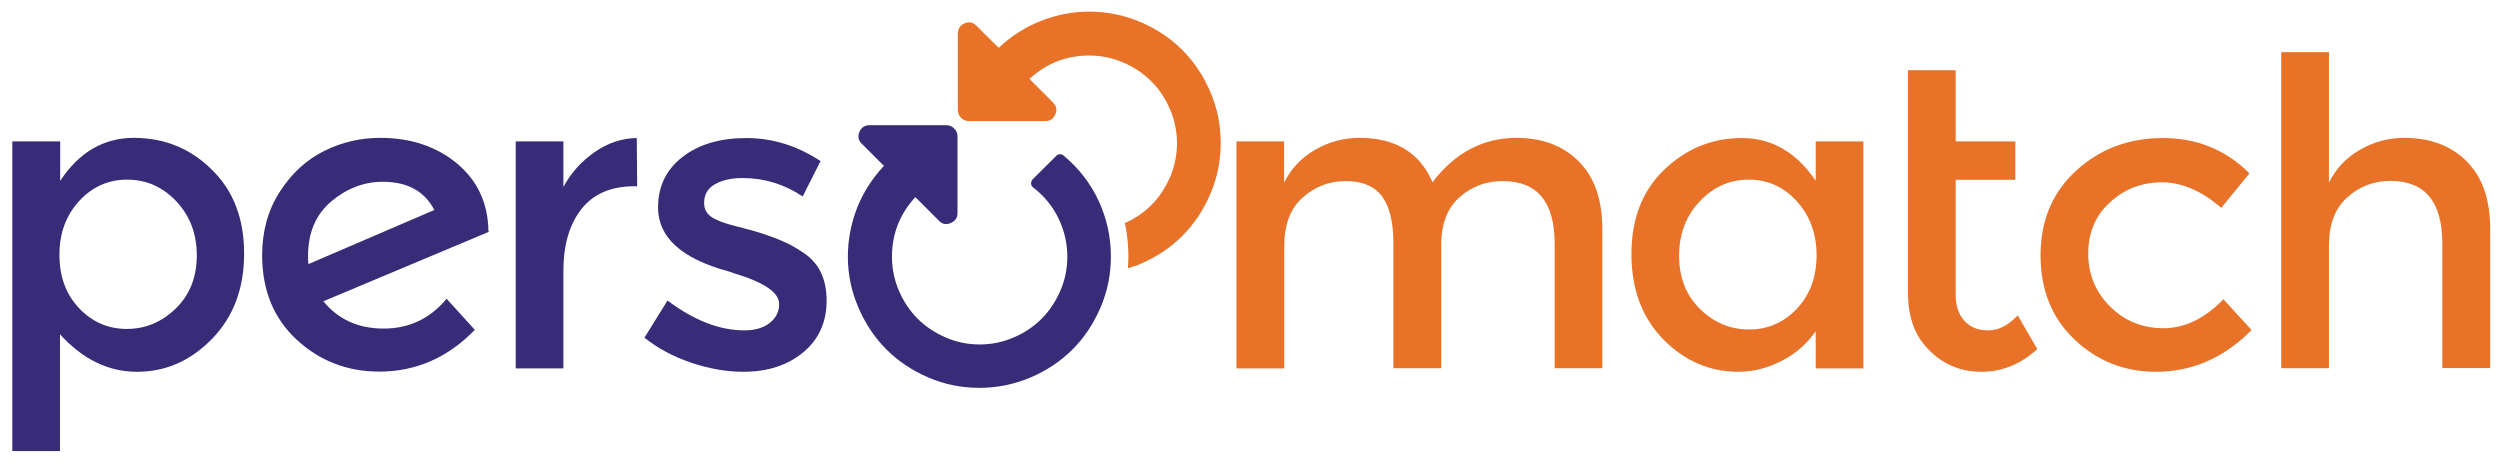  <svg xmlns="http://www.w3.org/2000/svg" viewBox="0 0 140 26" width="140px" height="26px">
<path fill="#382C79" d="M0.69,7.92v17.34h2.67v-6.54c1.27,1.4,2.71,2.1,4.31,2.1s3-0.61,4.2-1.84c1.2-1.23,1.8-2.82,1.8-4.78
	c0-1.96-0.6-3.53-1.82-4.71C10.66,8.31,9.2,7.72,7.5,7.72c-1.7,0-3.08,0.81-4.13,2.41V7.92H0.69z M4.42,11.27
	c0.73-0.8,1.63-1.21,2.7-1.21c1.07,0,1.98,0.4,2.75,1.21c0.76,0.81,1.15,1.81,1.15,3.03c0,1.22-0.39,2.21-1.17,2.97
	c-0.78,0.76-1.7,1.15-2.75,1.15s-1.94-0.39-2.67-1.16s-1.1-1.76-1.1-2.97C3.32,13.08,3.69,12.08,4.42,11.27z"></path>
<path fill="#382C79" d="M27.35,12.93c-0.02-1.54-0.6-2.8-1.74-3.76c-1.15-0.96-2.59-1.45-4.32-1.45c-1.1,0-2.14,0.24-3.13,0.73
	c-0.99,0.49-1.81,1.24-2.48,2.27c-0.67,1.03-1,2.22-1,3.57c0,1.96,0.64,3.53,1.93,4.73c1.29,1.19,2.83,1.79,4.63,1.79
	c2.05,0,3.84-0.78,5.35-2.34l-1.58-1.74c-0.92,1.11-2.1,1.67-3.52,1.67c-1.43,0-2.55-0.51-3.38-1.53l9.27-3.89L27.35,12.93z
	 M17.27,14.79c-0.02-0.1-0.02-0.25-0.02-0.45c0-1.31,0.43-2.32,1.3-3.06c0.87-0.73,1.83-1.1,2.88-1.1c1.39,0,2.35,0.53,2.89,1.58
	L17.27,14.79z"></path>
<path fill="#382C79" d="M28.88,7.92v12.71h2.67v-5.45c0-1.45,0.33-2.6,1-3.46c0.67-0.86,1.66-1.29,2.99-1.29h0.14l-0.02-2.7
	C34.83,7.74,34.05,8,33.31,8.51c-0.74,0.51-1.33,1.16-1.76,1.96V7.92H28.88z"></path>
<path fill="#382C79" d="M43.11,18.08c-0.35,0.28-0.83,0.42-1.43,0.42c-1.39,0-2.82-0.56-4.3-1.67l-1.29,2.08
	c0.76,0.61,1.64,1.07,2.64,1.41c1,0.33,1.95,0.5,2.88,0.5c1.37,0,2.49-0.36,3.37-1.09c0.87-0.72,1.31-1.69,1.31-2.9
	c0-1.21-0.43-2.1-1.29-2.67c-0.43-0.29-0.83-0.51-1.21-0.67c-0.37-0.16-0.76-0.3-1.16-0.43c-0.4-0.13-0.86-0.25-1.37-0.38
	c-0.52-0.13-0.92-0.26-1.21-0.41c-0.41-0.19-0.62-0.49-0.62-0.91c0-0.46,0.2-0.81,0.6-1.04c0.4-0.23,0.92-0.35,1.55-0.35
	c1.21,0,2.33,0.34,3.37,1.03l1-1.98c-1.31-0.86-2.69-1.29-4.16-1.29c-1.46,0-2.66,0.35-3.57,1.06c-0.92,0.71-1.37,1.65-1.37,2.83
	c0,1.67,1.32,2.87,3.96,3.58c0.06,0.02,0.16,0.05,0.29,0.1c1.69,0.51,2.53,1.08,2.53,1.72C43.64,17.44,43.46,17.8,43.11,18.08z"></path>
<path fill="#E87328" d="M69.24,7.92v12.71h2.68v-6.88c0-1.18,0.34-2.07,1.03-2.69c0.69-0.61,1.49-0.92,2.41-0.92
	c0.92,0,1.6,0.28,2.03,0.85c0.43,0.57,0.64,1.45,0.64,2.66v6.97h2.68v-7.07c0.03-1.11,0.39-1.96,1.06-2.54
	c0.68-0.58,1.47-0.87,2.38-0.87c1.94,0,2.91,1.17,2.91,3.51v6.97h2.67v-7.79c0-1.66-0.44-2.92-1.33-3.8
	c-0.88-0.88-2.04-1.31-3.47-1.31c-1.88,0-3.45,0.83-4.71,2.48c-0.72-1.66-2.08-2.48-4.08-2.48c-0.89,0-1.72,0.22-2.5,0.67
	c-0.77,0.45-1.35,1.06-1.73,1.84V7.92H69.24z"></path>
<path fill="#E87328" d="M104.35,20.62V7.92h-2.67v2.2c-1.08-1.59-2.46-2.39-4.13-2.39c-1.67,0-3.12,0.59-4.35,1.77
	c-1.23,1.18-1.84,2.75-1.84,4.73c0,1.97,0.6,3.57,1.79,4.78c1.19,1.21,2.6,1.81,4.2,1.81c0.8,0,1.59-0.19,2.38-0.59
	c0.79-0.39,1.44-0.95,1.95-1.68v2.08H104.35z M100.62,17.29c-0.73,0.77-1.62,1.16-2.67,1.16c-1.05,0-1.97-0.38-2.75-1.15
	c-0.78-0.76-1.17-1.76-1.17-2.97c0-1.22,0.38-2.23,1.15-3.05c0.76-0.81,1.68-1.22,2.75-1.22c1.07,0,1.97,0.41,2.7,1.22
	c0.73,0.81,1.1,1.82,1.1,3.03C101.72,15.53,101.35,16.52,100.62,17.29z"></path>
<path fill="#E87328" d="M106.85,3.93v12.52c0,1.34,0.4,2.4,1.21,3.19c0.8,0.79,1.78,1.18,2.91,1.18c1.14,0,2.18-0.42,3.12-1.27
	l-1.1-1.89c-0.52,0.56-1.07,0.84-1.65,0.84c-0.57,0-1.02-0.18-1.34-0.54c-0.32-0.36-0.48-0.84-0.48-1.44v-6.45h3.34V7.92h-3.34
	V3.93H106.85z"></path>
<path fill="#E87328" d="M121.07,10.21c1.11,0,2.22,0.48,3.32,1.43l1.58-1.93c-1.32-1.32-2.94-1.98-4.85-1.98
	c-1.91,0-3.53,0.61-4.86,1.83c-1.33,1.22-1.99,2.8-1.99,4.74c0,1.94,0.64,3.52,1.91,4.72c1.27,1.2,2.79,1.8,4.56,1.8
	c2.02,0,3.81-0.78,5.35-2.34l-1.58-1.72c-1.05,1.08-2.17,1.62-3.35,1.62c-1.19,0-2.19-0.41-3-1.22c-0.81-0.81-1.22-1.8-1.22-2.97
	c0-1.17,0.41-2.13,1.23-2.87C118.98,10.58,119.95,10.21,121.07,10.21z"></path>
<path fill="#E87328" d="M134.65,7.72c-0.89,0-1.72,0.22-2.5,0.67c-0.77,0.45-1.35,1.06-1.73,1.84V2.92h-2.67v17.7h2.67v-6.88
	c0-1.18,0.34-2.07,1.03-2.69c0.68-0.61,1.49-0.92,2.41-0.92c1.94,0,2.91,1.17,2.91,3.51v6.97h2.68v-7.79c0-1.66-0.44-2.92-1.33-3.8
	C137.25,8.16,136.09,7.72,134.65,7.72z"></path>
<path fill="#382C79" d="M47.48,14.37c0,1,0.2,1.95,0.59,2.85c0.39,0.91,0.91,1.69,1.57,2.35c0.66,0.66,1.44,1.18,2.35,1.57
	c0.91,0.39,1.86,0.58,2.86,0.58c1,0,1.95-0.2,2.86-0.58c0.91-0.39,1.69-0.91,2.35-1.57c0.66-0.66,1.18-1.44,1.57-2.35
	c0.39-0.91,0.58-1.86,0.58-2.85c0-1.1-0.23-2.14-0.69-3.13c-0.46-0.99-1.12-1.83-1.96-2.53c-0.06-0.05-0.14-0.08-0.21-0.07
	c-0.08,0-0.15,0.03-0.2,0.09l-1.32,1.31c-0.06,0.06-0.09,0.14-0.09,0.24c0.01,0.1,0.05,0.18,0.12,0.22
	c0.61,0.47,1.08,1.04,1.41,1.72c0.33,0.68,0.5,1.4,0.5,2.16c0,0.66-0.13,1.3-0.39,1.9c-0.26,0.6-0.61,1.13-1.05,1.57
	c-0.44,0.44-0.96,0.79-1.57,1.05c-0.6,0.26-1.24,0.39-1.9,0.39c-0.66,0-1.3-0.13-1.9-0.39c-0.6-0.26-1.13-0.61-1.57-1.05
	c-0.44-0.44-0.79-0.96-1.05-1.57c-0.26-0.6-0.39-1.24-0.39-1.9c0-1.28,0.44-2.4,1.31-3.34l1.32,1.32c0.19,0.2,0.41,0.24,0.66,0.13
	c0.26-0.11,0.38-0.3,0.38-0.57V7.63c0-0.17-0.06-0.31-0.18-0.43C53.31,7.07,53.16,7.01,53,7.01H48.7c-0.27,0-0.46,0.12-0.57,0.37
	c-0.11,0.26-0.06,0.49,0.13,0.67l1.24,1.24c-0.64,0.68-1.15,1.47-1.5,2.34C47.66,12.52,47.48,13.43,47.48,14.37z"></path>
<path fill="#E87328" d="M63.86,14.78c0.91-0.39,1.69-0.91,2.35-1.57c0.66-0.66,1.18-1.44,1.57-2.35c0.39-0.91,0.58-1.86,0.58-2.85
	c0-1-0.19-1.95-0.58-2.86c-0.39-0.91-0.91-1.69-1.57-2.35c-0.66-0.66-1.44-1.18-2.35-1.57C62.95,0.85,62,0.65,61,0.65
	c-0.94,0-1.85,0.18-2.73,0.53c-0.88,0.35-1.66,0.85-2.34,1.5l-1.25-1.24c-0.19-0.2-0.41-0.24-0.67-0.13
	c-0.25,0.11-0.37,0.3-0.37,0.57v4.29c0,0.17,0.06,0.31,0.18,0.43c0.12,0.12,0.26,0.18,0.43,0.18h4.29c0.27,0,0.46-0.13,0.56-0.38
	c0.11-0.25,0.06-0.47-0.13-0.66l-1.32-1.32C58.6,3.54,59.72,3.11,61,3.11c0.66,0,1.3,0.13,1.9,0.39c0.6,0.26,1.13,0.61,1.57,1.05
	c0.44,0.44,0.79,0.96,1.05,1.57c0.26,0.6,0.39,1.24,0.39,1.9c0,0.66-0.13,1.3-0.39,1.9c-0.26,0.6-0.61,1.13-1.05,1.57
	c-0.42,0.42-0.91,0.75-1.48,1c0.18,0.83,0.24,1.68,0.17,2.53C63.39,14.95,63.63,14.88,63.86,14.78z"></path>
</svg>